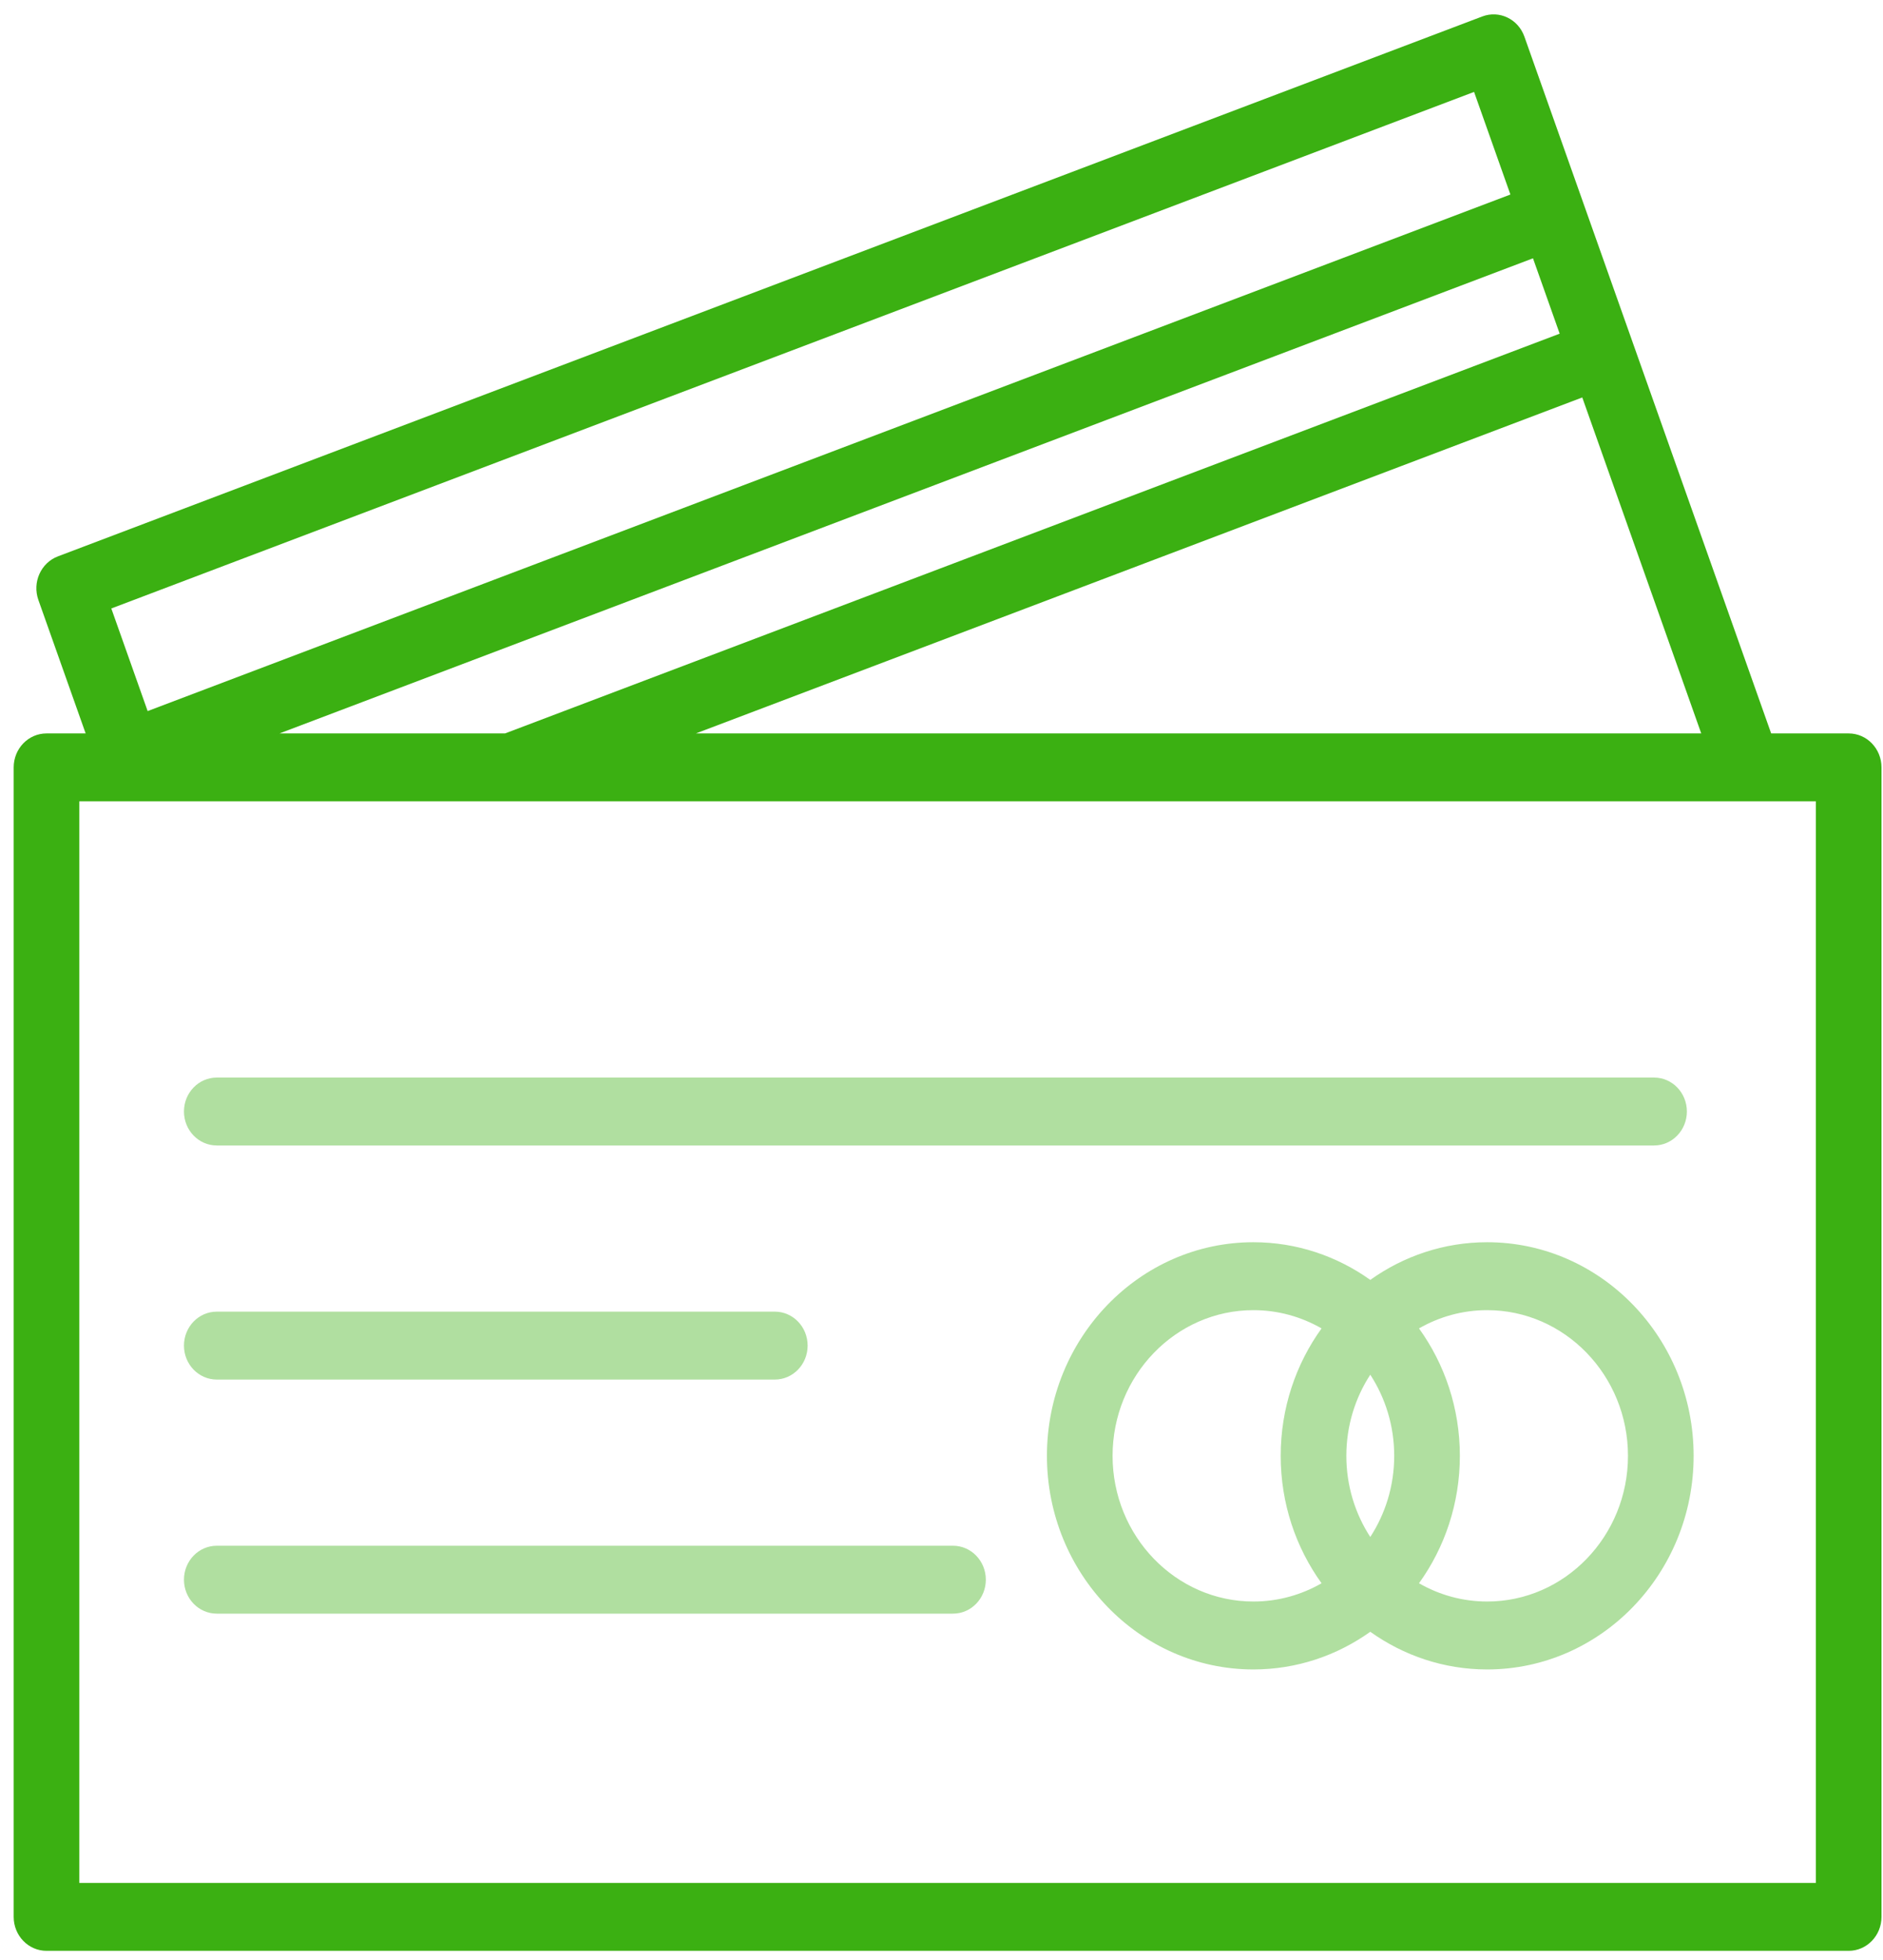 <svg width="124" height="129" viewBox="0 0 124 129" fill="none" xmlns="http://www.w3.org/2000/svg">
<path d="M14.276 90.804H51.023C52.217 90.804 53.185 89.804 53.185 88.569C53.185 87.335 52.217 86.334 51.023 86.334H14.276C13.082 86.334 12.114 87.335 12.114 88.569C12.114 89.804 13.082 90.804 14.276 90.804Z" fill="#3BB012" fill-opacity="0.4"/>
<path d="M62.758 101.742H14.276C13.082 101.742 12.114 102.743 12.114 103.977C12.114 105.212 13.082 106.212 14.276 106.212H62.758C63.952 106.212 64.919 105.212 64.919 103.977C64.919 102.743 63.952 101.742 62.758 101.742Z" fill="#3BB012" fill-opacity="0.4"/>
<path d="M14.276 75.397H108.924C110.118 75.397 111.085 74.395 111.085 73.161C111.085 71.926 110.118 70.926 108.924 70.926H14.276C13.082 70.926 12.114 71.926 12.114 73.161C12.114 74.395 13.082 75.397 14.276 75.397Z" fill="#3BB012" fill-opacity="0.4"/>
<path d="M97.933 81.765C95.078 81.765 92.426 82.683 90.236 84.244C88.046 82.683 85.394 81.765 82.539 81.765C75.042 81.765 68.943 88.073 68.943 95.825C68.943 103.578 75.042 109.885 82.539 109.885C85.394 109.885 88.046 108.968 90.236 107.406C92.426 108.968 95.078 109.885 97.933 109.885C105.43 109.885 111.529 103.578 111.529 95.825C111.529 88.073 105.43 81.765 97.933 81.765ZM90.236 101.166C89.242 99.638 88.66 97.801 88.66 95.825C88.66 93.849 89.242 92.011 90.236 90.484C91.23 92.011 91.812 93.849 91.812 95.825C91.812 97.801 91.23 99.638 90.236 101.166ZM73.266 95.825C73.266 90.538 77.426 86.236 82.539 86.236C84.166 86.236 85.697 86.673 87.028 87.438C85.338 89.781 84.337 92.684 84.337 95.825C84.337 98.966 85.338 101.869 87.028 104.212C85.697 104.977 84.166 105.414 82.539 105.414C77.426 105.414 73.266 101.112 73.266 95.825ZM97.933 105.414C96.306 105.414 94.775 104.977 93.444 104.212C95.133 101.869 96.135 98.966 96.135 95.825C96.135 92.684 95.133 89.781 93.444 87.438C94.775 86.673 96.306 86.236 97.933 86.236C103.046 86.236 107.206 90.537 107.206 95.825C107.206 101.112 103.046 105.414 97.933 105.414Z" fill="#3BB012" fill-opacity="0.4"/>
<path d="M121.739 48.275H116.635L100.386 2.413C99.976 1.254 98.735 0.658 97.613 1.083L3.813 36.621C2.692 37.046 2.116 38.33 2.527 39.489L5.64 48.275H3.062C1.868 48.275 0.901 49.276 0.901 50.511V126.171C0.901 127.406 1.868 128.406 3.062 128.406H121.739C122.933 128.406 123.901 127.406 123.901 126.171V50.511C123.901 49.276 122.933 48.275 121.739 48.275ZM112.03 48.275H45.826L104.196 26.161L112.03 48.275ZM97.071 6.05L99.464 12.804L9.723 46.804L7.33 40.05L97.071 6.05ZM100.951 17.002L102.708 21.963L33.259 48.275H18.406L100.951 17.002ZM119.577 123.936H5.224V52.746H7.224H11.828H21.459H34.026H113.615H118.218H119.577V56.581V67.596L119.577 123.936Z" fill="#3BB012"/>
</svg>
